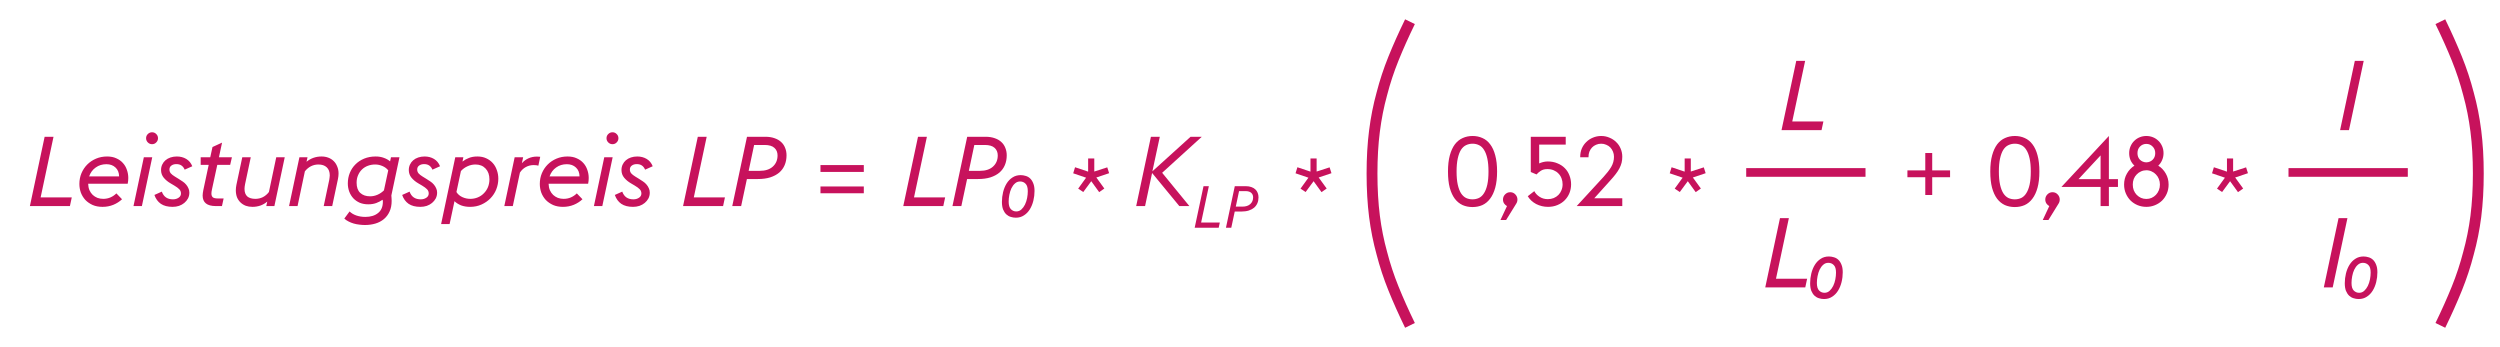<svg width="461" height="64" viewBox="0 0 461 64" fill="none" xmlns="http://www.w3.org/2000/svg">
<path d="M8.23 25.22H9.868L7.492 36.398H13.234L12.892 38H5.512L8.23 25.22ZM22.504 36.74C22.048 37.172 21.514 37.514 20.902 37.766C20.29 38.018 19.624 38.144 18.904 38.144C18.22 38.144 17.614 38.03 17.086 37.802C16.558 37.562 16.108 37.25 15.736 36.866C15.376 36.47 15.1 36.02 14.908 35.516C14.728 35 14.638 34.466 14.638 33.914C14.638 33.218 14.764 32.564 15.016 31.952C15.28 31.328 15.64 30.788 16.096 30.332C16.552 29.876 17.092 29.516 17.716 29.252C18.34 28.988 19.018 28.856 19.75 28.856C20.41 28.856 20.98 28.97 21.46 29.198C21.952 29.414 22.36 29.708 22.684 30.08C23.008 30.44 23.248 30.86 23.404 31.34C23.572 31.808 23.656 32.3 23.656 32.816C23.656 33.188 23.62 33.542 23.548 33.878H16.258C16.27 34.322 16.348 34.718 16.492 35.066C16.648 35.414 16.852 35.708 17.104 35.948C17.356 36.176 17.644 36.356 17.968 36.488C18.304 36.608 18.658 36.668 19.03 36.668C19.522 36.668 19.972 36.578 20.38 36.398C20.788 36.218 21.148 35.972 21.46 35.66L22.504 36.74ZM19.624 30.278C18.868 30.278 18.208 30.482 17.644 30.89C17.08 31.286 16.678 31.832 16.438 32.528H21.964C21.952 31.832 21.73 31.286 21.298 30.89C20.866 30.482 20.308 30.278 19.624 30.278ZM26.524 29H28.072L26.164 38H24.616L26.524 29ZM29.134 25.49C29.134 25.79 29.026 26.048 28.81 26.264C28.606 26.48 28.348 26.588 28.036 26.588C27.736 26.588 27.478 26.48 27.262 26.264C27.046 26.048 26.938 25.79 26.938 25.49C26.938 25.178 27.046 24.92 27.262 24.716C27.478 24.5 27.736 24.392 28.036 24.392C28.348 24.392 28.606 24.5 28.81 24.716C29.026 24.92 29.134 25.178 29.134 25.49ZM34.917 35.516C34.917 35.912 34.834 36.272 34.666 36.596C34.498 36.908 34.27 37.184 33.981 37.424C33.706 37.652 33.382 37.832 33.01 37.964C32.638 38.084 32.242 38.144 31.822 38.144C30.933 38.144 30.213 37.958 29.662 37.586C29.11 37.202 28.713 36.656 28.474 35.948L29.841 35.336C30.177 36.284 30.861 36.758 31.893 36.758C32.289 36.758 32.632 36.662 32.919 36.47C33.219 36.278 33.37 36.014 33.37 35.678C33.37 35.366 33.267 35.108 33.063 34.904C32.859 34.688 32.553 34.46 32.145 34.22L31.444 33.806C30.963 33.53 30.549 33.188 30.201 32.78C29.866 32.372 29.698 31.898 29.698 31.358C29.698 30.986 29.77 30.65 29.913 30.35C30.058 30.038 30.256 29.774 30.508 29.558C30.771 29.33 31.084 29.156 31.444 29.036C31.803 28.916 32.194 28.856 32.614 28.856C33.261 28.856 33.837 29.006 34.342 29.306C34.846 29.606 35.218 30.056 35.458 30.656L34.053 31.286C33.922 30.962 33.73 30.71 33.477 30.53C33.225 30.35 32.907 30.26 32.523 30.26C32.151 30.26 31.846 30.35 31.605 30.53C31.366 30.698 31.245 30.944 31.245 31.268C31.245 31.532 31.329 31.766 31.497 31.97C31.666 32.162 31.918 32.36 32.254 32.564L32.956 32.996C33.208 33.14 33.447 33.296 33.675 33.464C33.916 33.62 34.126 33.806 34.306 34.022C34.486 34.226 34.63 34.454 34.737 34.706C34.858 34.946 34.917 35.216 34.917 35.516ZM37.006 29H38.77L39.184 27.11L40.948 26.3L40.372 29H42.766L42.442 30.404H40.066L39.094 34.886C39.046 35.09 39.016 35.252 39.004 35.372C38.992 35.492 38.986 35.6 38.986 35.696C38.986 35.996 39.07 36.224 39.238 36.38C39.418 36.524 39.73 36.596 40.174 36.596H41.236L40.93 38H39.796C38.176 38 37.366 37.352 37.366 36.056C37.366 35.9 37.378 35.744 37.402 35.588C37.426 35.42 37.456 35.24 37.492 35.048L38.482 30.404H37.006V29ZM49.283 37.172C48.899 37.496 48.473 37.742 48.005 37.91C47.537 38.066 47.057 38.144 46.565 38.144C46.109 38.144 45.695 38.078 45.323 37.946C44.951 37.802 44.627 37.598 44.351 37.334C44.075 37.07 43.859 36.752 43.703 36.38C43.559 35.996 43.487 35.564 43.487 35.084C43.487 34.772 43.523 34.436 43.595 34.076L44.675 29H46.241L45.197 33.932C45.125 34.28 45.089 34.58 45.089 34.832C45.089 35.444 45.257 35.906 45.593 36.218C45.941 36.518 46.439 36.668 47.087 36.668C47.579 36.668 48.035 36.566 48.455 36.362C48.887 36.146 49.265 35.828 49.589 35.408L50.939 29H52.505L50.597 38H49.103L49.283 37.172ZM55.211 29H56.705L56.525 29.828C57.317 29.18 58.241 28.856 59.297 28.856C59.741 28.856 60.155 28.928 60.539 29.072C60.923 29.216 61.253 29.426 61.529 29.702C61.805 29.966 62.021 30.296 62.177 30.692C62.345 31.076 62.429 31.508 62.429 31.988C62.429 32.3 62.393 32.636 62.321 32.996L61.259 38H59.693L60.719 33.14C60.743 32.996 60.761 32.864 60.773 32.744C60.797 32.612 60.809 32.48 60.809 32.348C60.809 31.7 60.623 31.202 60.251 30.854C59.879 30.506 59.369 30.332 58.721 30.332C58.229 30.332 57.767 30.44 57.335 30.656C56.915 30.872 56.543 31.184 56.219 31.592L54.869 38H53.303L55.211 29ZM72.221 37.028C72.221 37.784 72.095 38.438 71.843 38.99C71.591 39.554 71.243 40.022 70.799 40.394C70.355 40.766 69.833 41.042 69.233 41.222C68.633 41.402 67.985 41.492 67.289 41.492C66.965 41.492 66.623 41.468 66.263 41.42C65.915 41.384 65.573 41.318 65.237 41.222C64.901 41.126 64.583 41 64.283 40.844C63.983 40.7 63.719 40.52 63.491 40.304L64.463 38.99C64.775 39.302 65.183 39.548 65.687 39.728C66.203 39.908 66.761 39.998 67.361 39.998C68.345 39.998 69.131 39.758 69.719 39.278C70.307 38.81 70.601 38.114 70.601 37.19C70.601 37.058 70.583 36.938 70.547 36.83C70.211 37.07 69.821 37.274 69.377 37.442C68.945 37.598 68.453 37.676 67.901 37.676C67.325 37.676 66.803 37.58 66.335 37.388C65.879 37.184 65.489 36.914 65.165 36.578C64.841 36.23 64.589 35.822 64.409 35.354C64.229 34.874 64.139 34.364 64.139 33.824C64.139 33.14 64.259 32.498 64.499 31.898C64.739 31.298 65.081 30.776 65.525 30.332C65.969 29.876 66.509 29.516 67.145 29.252C67.781 28.988 68.489 28.856 69.269 28.856C69.833 28.856 70.337 28.94 70.781 29.108C71.225 29.264 71.609 29.48 71.933 29.756L72.095 29H73.661L72.167 36.038C72.191 36.218 72.203 36.392 72.203 36.56C72.215 36.716 72.221 36.872 72.221 37.028ZM68.243 36.2C68.711 36.2 69.167 36.104 69.611 35.912C70.055 35.72 70.451 35.45 70.799 35.102L71.591 31.412C71.315 31.064 70.961 30.8 70.529 30.62C70.097 30.428 69.647 30.332 69.179 30.332C68.711 30.332 68.267 30.41 67.847 30.566C67.427 30.722 67.061 30.95 66.749 31.25C66.449 31.538 66.209 31.892 66.029 32.312C65.849 32.72 65.759 33.182 65.759 33.698C65.759 34.526 65.981 35.15 66.425 35.57C66.881 35.99 67.487 36.2 68.243 36.2ZM80.603 35.516C80.603 35.912 80.519 36.272 80.351 36.596C80.183 36.908 79.955 37.184 79.667 37.424C79.391 37.652 79.067 37.832 78.695 37.964C78.323 38.084 77.927 38.144 77.507 38.144C76.619 38.144 75.899 37.958 75.347 37.586C74.795 37.202 74.399 36.656 74.159 35.948L75.527 35.336C75.863 36.284 76.547 36.758 77.579 36.758C77.975 36.758 78.317 36.662 78.605 36.47C78.905 36.278 79.055 36.014 79.055 35.678C79.055 35.366 78.953 35.108 78.749 34.904C78.545 34.688 78.239 34.46 77.831 34.22L77.129 33.806C76.649 33.53 76.235 33.188 75.887 32.78C75.551 32.372 75.383 31.898 75.383 31.358C75.383 30.986 75.455 30.65 75.599 30.35C75.743 30.038 75.941 29.774 76.193 29.558C76.457 29.33 76.769 29.156 77.129 29.036C77.489 28.916 77.879 28.856 78.299 28.856C78.947 28.856 79.523 29.006 80.027 29.306C80.531 29.606 80.903 30.056 81.143 30.656L79.739 31.286C79.607 30.962 79.415 30.71 79.163 30.53C78.911 30.35 78.593 30.26 78.209 30.26C77.837 30.26 77.531 30.35 77.291 30.53C77.051 30.698 76.931 30.944 76.931 31.268C76.931 31.532 77.015 31.766 77.183 31.97C77.351 32.162 77.603 32.36 77.939 32.564L78.641 32.996C78.893 33.14 79.133 33.296 79.361 33.464C79.601 33.62 79.811 33.806 79.991 34.022C80.171 34.226 80.315 34.454 80.423 34.706C80.543 34.946 80.603 35.216 80.603 35.516ZM83.951 29H85.445L85.283 29.792C85.631 29.516 86.027 29.294 86.471 29.126C86.915 28.946 87.437 28.856 88.037 28.856C88.637 28.856 89.171 28.964 89.639 29.18C90.119 29.396 90.527 29.69 90.863 30.062C91.199 30.434 91.451 30.872 91.619 31.376C91.799 31.868 91.889 32.39 91.889 32.942C91.889 33.626 91.763 34.286 91.511 34.922C91.259 35.546 90.899 36.098 90.431 36.578C89.975 37.046 89.429 37.424 88.793 37.712C88.157 38 87.455 38.144 86.687 38.144C86.075 38.144 85.523 38.054 85.031 37.874C84.551 37.682 84.143 37.424 83.807 37.1L82.907 41.312H81.341L83.951 29ZM87.677 30.332C87.173 30.332 86.687 30.44 86.219 30.656C85.751 30.86 85.343 31.154 84.995 31.538L84.167 35.408C84.419 35.816 84.779 36.128 85.247 36.344C85.715 36.56 86.207 36.668 86.723 36.668C87.215 36.668 87.677 36.578 88.109 36.398C88.541 36.218 88.913 35.966 89.225 35.642C89.549 35.318 89.801 34.94 89.981 34.508C90.161 34.064 90.251 33.584 90.251 33.068C90.251 32.24 90.017 31.58 89.549 31.088C89.081 30.584 88.457 30.332 87.677 30.332ZM94.903 29H96.469L96.234 30.098C96.57 29.714 96.972 29.414 97.441 29.198C97.921 28.982 98.442 28.874 99.007 28.874C99.115 28.874 99.216 28.88 99.312 28.892C99.421 28.892 99.522 28.898 99.618 28.91L99.276 30.548C99.037 30.476 98.749 30.44 98.412 30.44C97.897 30.44 97.416 30.56 96.972 30.8C96.54 31.028 96.174 31.37 95.874 31.826L94.561 38H92.995L94.903 29ZM107.407 36.74C106.951 37.172 106.417 37.514 105.805 37.766C105.193 38.018 104.527 38.144 103.807 38.144C103.123 38.144 102.517 38.03 101.989 37.802C101.461 37.562 101.011 37.25 100.639 36.866C100.279 36.47 100.003 36.02 99.811 35.516C99.631 35 99.541 34.466 99.541 33.914C99.541 33.218 99.667 32.564 99.919 31.952C100.183 31.328 100.543 30.788 100.999 30.332C101.455 29.876 101.995 29.516 102.619 29.252C103.243 28.988 103.921 28.856 104.653 28.856C105.313 28.856 105.883 28.97 106.363 29.198C106.855 29.414 107.263 29.708 107.587 30.08C107.911 30.44 108.151 30.86 108.307 31.34C108.475 31.808 108.559 32.3 108.559 32.816C108.559 33.188 108.523 33.542 108.451 33.878H101.161C101.173 34.322 101.251 34.718 101.395 35.066C101.551 35.414 101.755 35.708 102.007 35.948C102.259 36.176 102.547 36.356 102.871 36.488C103.207 36.608 103.561 36.668 103.933 36.668C104.425 36.668 104.875 36.578 105.283 36.398C105.691 36.218 106.051 35.972 106.363 35.66L107.407 36.74ZM104.527 30.278C103.771 30.278 103.111 30.482 102.547 30.89C101.983 31.286 101.581 31.832 101.341 32.528H106.867C106.855 31.832 106.633 31.286 106.201 30.89C105.769 30.482 105.211 30.278 104.527 30.278ZM111.426 29H112.974L111.066 38H109.518L111.426 29ZM114.036 25.49C114.036 25.79 113.928 26.048 113.712 26.264C113.508 26.48 113.25 26.588 112.938 26.588C112.638 26.588 112.38 26.48 112.164 26.264C111.948 26.048 111.84 25.79 111.84 25.49C111.84 25.178 111.948 24.92 112.164 24.716C112.38 24.5 112.638 24.392 112.938 24.392C113.25 24.392 113.508 24.5 113.712 24.716C113.928 24.92 114.036 25.178 114.036 25.49ZM119.82 35.516C119.82 35.912 119.736 36.272 119.568 36.596C119.4 36.908 119.172 37.184 118.884 37.424C118.608 37.652 118.284 37.832 117.912 37.964C117.54 38.084 117.144 38.144 116.724 38.144C115.836 38.144 115.116 37.958 114.564 37.586C114.012 37.202 113.616 36.656 113.376 35.948L114.744 35.336C115.08 36.284 115.764 36.758 116.796 36.758C117.192 36.758 117.534 36.662 117.822 36.47C118.122 36.278 118.272 36.014 118.272 35.678C118.272 35.366 118.17 35.108 117.966 34.904C117.762 34.688 117.456 34.46 117.048 34.22L116.346 33.806C115.866 33.53 115.452 33.188 115.104 32.78C114.768 32.372 114.6 31.898 114.6 31.358C114.6 30.986 114.672 30.65 114.816 30.35C114.96 30.038 115.158 29.774 115.41 29.558C115.674 29.33 115.986 29.156 116.346 29.036C116.706 28.916 117.096 28.856 117.516 28.856C118.164 28.856 118.74 29.006 119.244 29.306C119.748 29.606 120.12 30.056 120.36 30.656L118.956 31.286C118.824 30.962 118.632 30.71 118.38 30.53C118.128 30.35 117.81 30.26 117.426 30.26C117.054 30.26 116.748 30.35 116.508 30.53C116.268 30.698 116.148 30.944 116.148 31.268C116.148 31.532 116.232 31.766 116.4 31.97C116.568 32.162 116.82 32.36 117.156 32.564L117.858 32.996C118.11 33.14 118.35 33.296 118.578 33.464C118.818 33.62 119.028 33.806 119.208 34.022C119.388 34.226 119.532 34.454 119.64 34.706C119.76 34.946 119.82 35.216 119.82 35.516ZM128.675 25.22H130.313L127.937 36.398H133.679L133.337 38H125.957L128.675 25.22ZM137.746 25.22H141.13C141.778 25.22 142.348 25.31 142.84 25.49C143.332 25.658 143.74 25.898 144.064 26.21C144.388 26.51 144.628 26.87 144.784 27.29C144.952 27.698 145.036 28.148 145.036 28.64C145.036 29.3 144.922 29.9 144.694 30.44C144.466 30.98 144.13 31.442 143.686 31.826C143.242 32.198 142.69 32.492 142.03 32.708C141.37 32.912 140.608 33.014 139.744 33.014H137.728L136.666 38H135.028L137.746 25.22ZM140.104 31.502C141.124 31.502 141.922 31.244 142.498 30.728C143.086 30.2 143.38 29.51 143.38 28.658C143.38 28.082 143.188 27.62 142.804 27.272C142.42 26.912 141.814 26.732 140.986 26.732H139.06L138.052 31.502H140.104ZM151.295 34.382H159.287V35.642H151.295V34.382ZM151.295 30.44H159.287V31.7H151.295V30.44ZM169.281 25.22H170.919L168.543 36.398H174.285L173.943 38H166.563L169.281 25.22ZM178.351 25.22H181.735C182.383 25.22 182.953 25.31 183.445 25.49C183.937 25.658 184.345 25.898 184.669 26.21C184.993 26.51 185.233 26.87 185.389 27.29C185.557 27.698 185.641 28.148 185.641 28.64C185.641 29.3 185.527 29.9 185.299 30.44C185.071 30.98 184.735 31.442 184.291 31.826C183.847 32.198 183.295 32.492 182.635 32.708C181.975 32.912 181.213 33.014 180.349 33.014H178.333L177.271 38H175.633L178.351 25.22ZM180.709 31.502C181.729 31.502 182.527 31.244 183.103 30.728C183.691 30.2 183.985 29.51 183.985 28.658C183.985 28.082 183.793 27.62 183.409 27.272C183.025 26.912 182.419 26.732 181.591 26.732H179.665L178.657 31.502H180.709ZM187.401 38.99C187.761 38.99 188.073 38.87 188.337 38.63C188.601 38.39 188.823 38.09 189.003 37.73C189.183 37.358 189.315 36.956 189.399 36.524C189.483 36.08 189.525 35.66 189.525 35.264C189.525 34.604 189.387 34.142 189.111 33.878C188.847 33.602 188.511 33.464 188.103 33.464C187.743 33.464 187.431 33.584 187.167 33.824C186.903 34.052 186.681 34.352 186.501 34.724C186.333 35.084 186.207 35.486 186.123 35.93C186.039 36.362 185.997 36.776 185.997 37.172C185.997 37.832 186.135 38.3 186.411 38.576C186.687 38.852 187.017 38.99 187.401 38.99ZM188.211 32.294C188.523 32.294 188.829 32.342 189.129 32.438C189.441 32.522 189.717 32.678 189.957 32.906C190.197 33.134 190.389 33.434 190.533 33.806C190.689 34.178 190.767 34.646 190.767 35.21C190.767 35.822 190.695 36.422 190.551 37.01C190.407 37.598 190.191 38.126 189.903 38.594C189.615 39.062 189.255 39.434 188.823 39.71C188.391 39.998 187.887 40.142 187.311 40.142C186.999 40.142 186.693 40.094 186.393 39.998C186.093 39.914 185.817 39.758 185.565 39.53C185.325 39.302 185.127 39.002 184.971 38.63C184.827 38.258 184.755 37.79 184.755 37.226C184.755 36.614 184.827 36.014 184.971 35.426C185.115 34.838 185.331 34.31 185.619 33.842C185.907 33.374 186.267 33.002 186.699 32.726C187.131 32.438 187.635 32.294 188.211 32.294Z" fill="#C7125C"/>
<path d="M212.23 25.22H213.868L212.5 31.592L219.538 25.22H221.608L214.3 31.862L219.322 38H217.468L212.446 31.898L211.15 38H209.512L212.23 25.22ZM221.929 34.332H222.911L221.486 41.039H224.931L224.726 42H220.298L221.929 34.332ZM227.695 34.332H229.725C230.114 34.332 230.456 34.386 230.751 34.494C231.046 34.595 231.291 34.739 231.486 34.926C231.68 35.106 231.824 35.322 231.918 35.574C232.018 35.819 232.069 36.089 232.069 36.384C232.069 36.78 232 37.14 231.864 37.464C231.727 37.788 231.525 38.065 231.259 38.296C230.992 38.519 230.661 38.695 230.265 38.825C229.869 38.947 229.412 39.008 228.894 39.008H227.684L227.047 42H226.064L227.695 34.332ZM229.11 38.101C229.722 38.101 230.2 37.946 230.546 37.637C230.899 37.32 231.075 36.906 231.075 36.395C231.075 36.049 230.96 35.772 230.73 35.563C230.499 35.347 230.136 35.239 229.639 35.239H228.483L227.878 38.101H229.11Z" fill="#C7125C"/>
<path d="M201.228 33.414L199.752 35.412L198.816 34.782L200.274 32.766L197.898 31.956L198.24 30.84L200.652 31.65V29.22H201.786V31.632L204.18 30.858L204.522 31.938L202.164 32.73L203.64 34.764L202.686 35.43L201.228 33.414Z" fill="#C7125C"/>
<path d="M242.228 33.414L240.752 35.412L239.816 34.782L241.274 32.766L238.898 31.956L239.24 30.84L241.652 31.65V29.22H242.786V31.632L245.18 30.858L245.522 31.938L243.164 32.73L244.64 34.764L243.686 35.43L242.228 33.414Z" fill="#C7125C"/>
<path d="M311.228 33.414L309.752 35.412L308.816 34.782L310.274 32.766L307.898 31.956L308.24 30.84L310.652 31.65V29.22H311.786V31.632L314.18 30.858L314.522 31.938L312.164 32.73L313.64 34.764L312.686 35.43L311.228 33.414Z" fill="#C7125C"/>
<path d="M411.228 33.414L409.752 35.412L408.816 34.782L410.274 32.766L407.898 31.956L408.24 30.84L410.652 31.65V29.22H411.786V31.632L414.18 30.858L414.522 31.938L412.164 32.73L413.64 34.764L412.686 35.43L411.228 33.414Z" fill="#C7125C"/>
<path d="M267.008 31.628C267.008 30.464 267.122 29.468 267.35 28.64C267.578 27.812 267.89 27.134 268.286 26.606C268.694 26.078 269.174 25.694 269.726 25.454C270.278 25.202 270.884 25.076 271.544 25.076C272.204 25.076 272.81 25.202 273.362 25.454C273.914 25.694 274.388 26.078 274.784 26.606C275.192 27.134 275.504 27.812 275.72 28.64C275.948 29.468 276.062 30.464 276.062 31.628C276.062 32.792 275.948 33.788 275.72 34.616C275.492 35.444 275.174 36.122 274.766 36.65C274.37 37.178 273.896 37.568 273.344 37.82C272.792 38.06 272.186 38.18 271.526 38.18C270.866 38.18 270.26 38.06 269.708 37.82C269.156 37.568 268.676 37.178 268.268 36.65C267.872 36.122 267.56 35.444 267.332 34.616C267.116 33.788 267.008 32.792 267.008 31.628ZM268.592 31.628C268.592 32.588 268.664 33.392 268.808 34.04C268.952 34.688 269.15 35.216 269.402 35.624C269.666 36.032 269.978 36.326 270.338 36.506C270.698 36.674 271.094 36.758 271.526 36.758C271.958 36.758 272.354 36.674 272.714 36.506C273.086 36.326 273.398 36.032 273.65 35.624C273.914 35.216 274.118 34.688 274.262 34.04C274.406 33.392 274.478 32.588 274.478 31.628C274.478 30.68 274.406 29.882 274.262 29.234C274.118 28.574 273.914 28.04 273.65 27.632C273.398 27.224 273.092 26.936 272.732 26.768C272.372 26.588 271.976 26.498 271.544 26.498C271.112 26.498 270.71 26.588 270.338 26.768C269.978 26.936 269.666 27.224 269.402 27.632C269.15 28.04 268.952 28.574 268.808 29.234C268.664 29.882 268.592 30.68 268.592 31.628ZM277.726 40.574H276.682L277.888 38C277.684 37.892 277.51 37.736 277.366 37.532C277.222 37.316 277.15 37.07 277.15 36.794C277.15 36.434 277.276 36.122 277.528 35.858C277.792 35.582 278.11 35.444 278.482 35.444C278.866 35.444 279.184 35.582 279.436 35.858C279.688 36.122 279.814 36.434 279.814 36.794C279.814 37.094 279.73 37.364 279.562 37.604L277.726 40.574ZM285.444 38.144C284.676 38.144 283.95 37.97 283.266 37.622C282.594 37.262 282.078 36.782 281.718 36.182L282.924 35.246C283.128 35.654 283.452 36.002 283.896 36.29C284.34 36.578 284.844 36.722 285.408 36.722C285.804 36.722 286.17 36.656 286.506 36.524C286.842 36.38 287.13 36.188 287.37 35.948C287.61 35.708 287.796 35.42 287.928 35.084C288.072 34.748 288.144 34.382 288.144 33.986C288.144 33.59 288.078 33.224 287.946 32.888C287.814 32.54 287.622 32.24 287.37 31.988C287.13 31.736 286.836 31.538 286.488 31.394C286.152 31.25 285.768 31.178 285.336 31.178C284.844 31.178 284.436 31.286 284.112 31.502C283.788 31.718 283.53 31.94 283.338 32.168L282.276 31.718V25.22H288.72V26.66H283.824V30.134C284.028 30.038 284.268 29.954 284.544 29.882C284.82 29.81 285.102 29.774 285.39 29.774C286.062 29.774 286.662 29.888 287.19 30.116C287.73 30.332 288.186 30.632 288.558 31.016C288.93 31.388 289.212 31.832 289.404 32.348C289.608 32.864 289.71 33.41 289.71 33.986C289.71 34.562 289.608 35.102 289.404 35.606C289.2 36.11 288.906 36.554 288.522 36.938C288.15 37.31 287.7 37.604 287.172 37.82C286.656 38.036 286.08 38.144 285.444 38.144ZM291.391 29V28.91C291.391 28.37 291.487 27.866 291.679 27.398C291.883 26.93 292.159 26.528 292.507 26.192C292.855 25.844 293.263 25.574 293.731 25.382C294.211 25.178 294.721 25.076 295.261 25.076C295.801 25.076 296.305 25.178 296.773 25.382C297.253 25.574 297.667 25.844 298.015 26.192C298.375 26.528 298.651 26.93 298.843 27.398C299.047 27.866 299.149 28.37 299.149 28.91C299.149 29.294 299.107 29.66 299.023 30.008C298.939 30.344 298.807 30.686 298.627 31.034C298.447 31.382 298.213 31.742 297.925 32.114C297.649 32.474 297.319 32.864 296.935 33.284L293.983 36.56H299.149V38H290.743L295.693 32.618C296.281 31.982 296.749 31.376 297.097 30.8C297.445 30.212 297.619 29.582 297.619 28.91C297.619 28.574 297.559 28.262 297.439 27.974C297.319 27.674 297.157 27.416 296.953 27.2C296.749 26.984 296.497 26.816 296.197 26.696C295.909 26.564 295.597 26.498 295.261 26.498C294.913 26.498 294.595 26.564 294.307 26.696C294.019 26.816 293.773 26.984 293.569 27.2C293.365 27.416 293.203 27.674 293.083 27.974C292.975 28.262 292.921 28.574 292.921 28.91V29H291.391Z" fill="#C7125C"/>
<path d="M367.008 31.628C367.008 30.464 367.122 29.468 367.35 28.64C367.578 27.812 367.89 27.134 368.286 26.606C368.694 26.078 369.174 25.694 369.726 25.454C370.278 25.202 370.884 25.076 371.544 25.076C372.204 25.076 372.81 25.202 373.362 25.454C373.914 25.694 374.388 26.078 374.784 26.606C375.192 27.134 375.504 27.812 375.72 28.64C375.948 29.468 376.062 30.464 376.062 31.628C376.062 32.792 375.948 33.788 375.72 34.616C375.492 35.444 375.174 36.122 374.766 36.65C374.37 37.178 373.896 37.568 373.344 37.82C372.792 38.06 372.186 38.18 371.526 38.18C370.866 38.18 370.26 38.06 369.708 37.82C369.156 37.568 368.676 37.178 368.268 36.65C367.872 36.122 367.56 35.444 367.332 34.616C367.116 33.788 367.008 32.792 367.008 31.628ZM368.592 31.628C368.592 32.588 368.664 33.392 368.808 34.04C368.952 34.688 369.15 35.216 369.402 35.624C369.666 36.032 369.978 36.326 370.338 36.506C370.698 36.674 371.094 36.758 371.526 36.758C371.958 36.758 372.354 36.674 372.714 36.506C373.086 36.326 373.398 36.032 373.65 35.624C373.914 35.216 374.118 34.688 374.262 34.04C374.406 33.392 374.478 32.588 374.478 31.628C374.478 30.68 374.406 29.882 374.262 29.234C374.118 28.574 373.914 28.04 373.65 27.632C373.398 27.224 373.092 26.936 372.732 26.768C372.372 26.588 371.976 26.498 371.544 26.498C371.112 26.498 370.71 26.588 370.338 26.768C369.978 26.936 369.666 27.224 369.402 27.632C369.15 28.04 368.952 28.574 368.808 29.234C368.664 29.882 368.592 30.68 368.592 31.628ZM377.726 40.574H376.682L377.888 38C377.684 37.892 377.51 37.736 377.366 37.532C377.222 37.316 377.15 37.07 377.15 36.794C377.15 36.434 377.276 36.122 377.528 35.858C377.792 35.582 378.11 35.444 378.482 35.444C378.866 35.444 379.184 35.582 379.436 35.858C379.688 36.122 379.814 36.434 379.814 36.794C379.814 37.094 379.73 37.364 379.562 37.604L377.726 40.574ZM387.348 34.472H380.13L388.878 25.076V33.032H390.552V34.472H388.878V38H387.348V34.472ZM387.348 33.032V28.658L383.28 33.032H387.348ZM395.787 38.144C395.223 38.144 394.689 38.042 394.185 37.838C393.693 37.634 393.261 37.352 392.889 36.992C392.517 36.62 392.223 36.182 392.007 35.678C391.791 35.174 391.683 34.628 391.683 34.04C391.683 33.284 391.857 32.606 392.205 32.006C392.553 31.394 393.015 30.908 393.591 30.548C393.291 30.272 393.051 29.936 392.871 29.54C392.703 29.144 392.619 28.712 392.619 28.244C392.619 27.788 392.703 27.368 392.871 26.984C393.039 26.588 393.267 26.252 393.555 25.976C393.843 25.688 394.179 25.466 394.563 25.31C394.947 25.154 395.355 25.076 395.787 25.076C396.219 25.076 396.627 25.154 397.011 25.31C397.395 25.466 397.731 25.688 398.019 25.976C398.307 26.252 398.535 26.588 398.703 26.984C398.871 27.368 398.955 27.788 398.955 28.244C398.955 28.712 398.865 29.144 398.685 29.54C398.517 29.936 398.283 30.272 397.983 30.548C398.559 30.908 399.021 31.394 399.369 32.006C399.717 32.606 399.891 33.284 399.891 34.04C399.891 34.628 399.783 35.174 399.567 35.678C399.351 36.182 399.057 36.62 398.685 36.992C398.313 37.352 397.875 37.634 397.371 37.838C396.879 38.042 396.351 38.144 395.787 38.144ZM395.787 36.686C396.135 36.686 396.459 36.62 396.759 36.488C397.071 36.344 397.335 36.158 397.551 35.93C397.779 35.69 397.959 35.408 398.091 35.084C398.223 34.76 398.289 34.412 398.289 34.04C398.289 33.668 398.223 33.32 398.091 32.996C397.959 32.672 397.779 32.396 397.551 32.168C397.335 31.928 397.071 31.742 396.759 31.61C396.459 31.466 396.135 31.394 395.787 31.394C395.439 31.394 395.109 31.466 394.797 31.61C394.497 31.742 394.233 31.928 394.005 32.168C393.777 32.396 393.597 32.672 393.465 32.996C393.345 33.32 393.285 33.668 393.285 34.04C393.285 34.412 393.345 34.76 393.465 35.084C393.597 35.408 393.777 35.69 394.005 35.93C394.233 36.158 394.497 36.344 394.797 36.488C395.109 36.62 395.439 36.686 395.787 36.686ZM395.787 29.936H395.841C396.285 29.912 396.657 29.75 396.957 29.45C397.269 29.138 397.425 28.736 397.425 28.244C397.425 27.74 397.263 27.332 396.939 27.02C396.627 26.696 396.243 26.534 395.787 26.534C395.331 26.534 394.941 26.696 394.617 27.02C394.305 27.332 394.149 27.74 394.149 28.244C394.149 28.736 394.299 29.138 394.599 29.45C394.911 29.75 395.283 29.912 395.715 29.936H395.787Z" fill="#C7125C"/>
<path d="M351.728 31.42H355.022V28.216H356.3V31.42H359.594V32.68H356.3V35.956H355.022V32.68H351.728V31.42Z" fill="#C7125C"/>
<path d="M322 31H344V32.6H322V31Z" fill="#C7125C"/>
<path d="M422 31H444V32.6H422V31Z" fill="#C7125C"/>
<path d="M331.23 11.22H332.868L330.492 22.398H336.234L335.892 24H328.512L331.23 11.22Z" fill="#C7125C"/>
<path d="M434.23 11.22H435.868L433.15 24H431.512L434.23 11.22Z" fill="#C7125C"/>
<path d="M328.23 40.22H329.868L327.492 51.398H333.234L332.892 53H325.512L328.23 40.22ZM336.436 53.99C336.796 53.99 337.108 53.87 337.372 53.63C337.636 53.39 337.858 53.09 338.038 52.73C338.218 52.358 338.35 51.956 338.434 51.524C338.518 51.08 338.56 50.66 338.56 50.264C338.56 49.604 338.422 49.142 338.146 48.878C337.882 48.602 337.546 48.464 337.138 48.464C336.778 48.464 336.466 48.584 336.202 48.824C335.938 49.052 335.716 49.352 335.536 49.724C335.368 50.084 335.242 50.486 335.158 50.93C335.074 51.362 335.032 51.776 335.032 52.172C335.032 52.832 335.17 53.3 335.446 53.576C335.722 53.852 336.052 53.99 336.436 53.99ZM337.246 47.294C337.558 47.294 337.864 47.342 338.164 47.438C338.476 47.522 338.752 47.678 338.992 47.906C339.232 48.134 339.424 48.434 339.568 48.806C339.724 49.178 339.802 49.646 339.802 50.21C339.802 50.822 339.73 51.422 339.586 52.01C339.442 52.598 339.226 53.126 338.938 53.594C338.65 54.062 338.29 54.434 337.858 54.71C337.426 54.998 336.922 55.142 336.346 55.142C336.034 55.142 335.728 55.094 335.428 54.998C335.128 54.914 334.852 54.758 334.6 54.53C334.36 54.302 334.162 54.002 334.006 53.63C333.862 53.258 333.79 52.79 333.79 52.226C333.79 51.614 333.862 51.014 334.006 50.426C334.15 49.838 334.366 49.31 334.654 48.842C334.942 48.374 335.302 48.002 335.734 47.726C336.166 47.438 336.67 47.294 337.246 47.294Z" fill="#C7125C"/>
<path d="M431.23 40.22H432.868L430.15 53H428.512L431.23 40.22ZM435.024 53.99C435.384 53.99 435.696 53.87 435.96 53.63C436.224 53.39 436.446 53.09 436.626 52.73C436.806 52.358 436.938 51.956 437.022 51.524C437.106 51.08 437.148 50.66 437.148 50.264C437.148 49.604 437.01 49.142 436.734 48.878C436.47 48.602 436.134 48.464 435.726 48.464C435.366 48.464 435.054 48.584 434.79 48.824C434.526 49.052 434.304 49.352 434.124 49.724C433.956 50.084 433.83 50.486 433.746 50.93C433.662 51.362 433.62 51.776 433.62 52.172C433.62 52.832 433.758 53.3 434.034 53.576C434.31 53.852 434.64 53.99 435.024 53.99ZM435.834 47.294C436.146 47.294 436.452 47.342 436.752 47.438C437.064 47.522 437.34 47.678 437.58 47.906C437.82 48.134 438.012 48.434 438.156 48.806C438.312 49.178 438.39 49.646 438.39 50.21C438.39 50.822 438.318 51.422 438.174 52.01C438.03 52.598 437.814 53.126 437.526 53.594C437.238 54.062 436.878 54.434 436.446 54.71C436.014 54.998 435.51 55.142 434.934 55.142C434.622 55.142 434.316 55.094 434.016 54.998C433.716 54.914 433.44 54.758 433.188 54.53C432.948 54.302 432.75 54.002 432.594 53.63C432.45 53.258 432.378 52.79 432.378 52.226C432.378 51.614 432.45 51.014 432.594 50.426C432.738 49.838 432.954 49.31 433.242 48.842C433.53 48.374 433.89 48.002 434.322 47.726C434.754 47.438 435.258 47.294 435.834 47.294Z" fill="#C7125C"/>
<path d="M450 60C451.167 57.602 452.182 55.333 453.046 53.193C453.91 51.052 454.623 48.89 455.185 46.706C455.79 44.523 456.244 42.254 456.546 39.899C456.849 37.502 457 34.868 457 32C457 29.131 456.849 26.52 456.546 24.165C456.244 21.768 455.79 19.477 455.185 17.294C454.623 15.11 453.91 12.948 453.046 10.807C452.182 8.667 451.167 6.398 450 4" stroke="#C7125C" stroke-width="2"/>
<path d="M260 60C258.833 57.602 257.818 55.333 256.954 53.193C256.09 51.052 255.377 48.89 254.815 46.706C254.21 44.523 253.756 42.254 253.454 39.899C253.151 37.502 253 34.868 253 32C253 29.131 253.151 26.52 253.454 24.165C253.756 21.768 254.21 19.477 254.815 17.294C255.377 15.11 256.09 12.948 256.954 10.807C257.818 8.667 258.833 6.398 260 4" stroke="#C7125C" stroke-width="2"/>
</svg>
